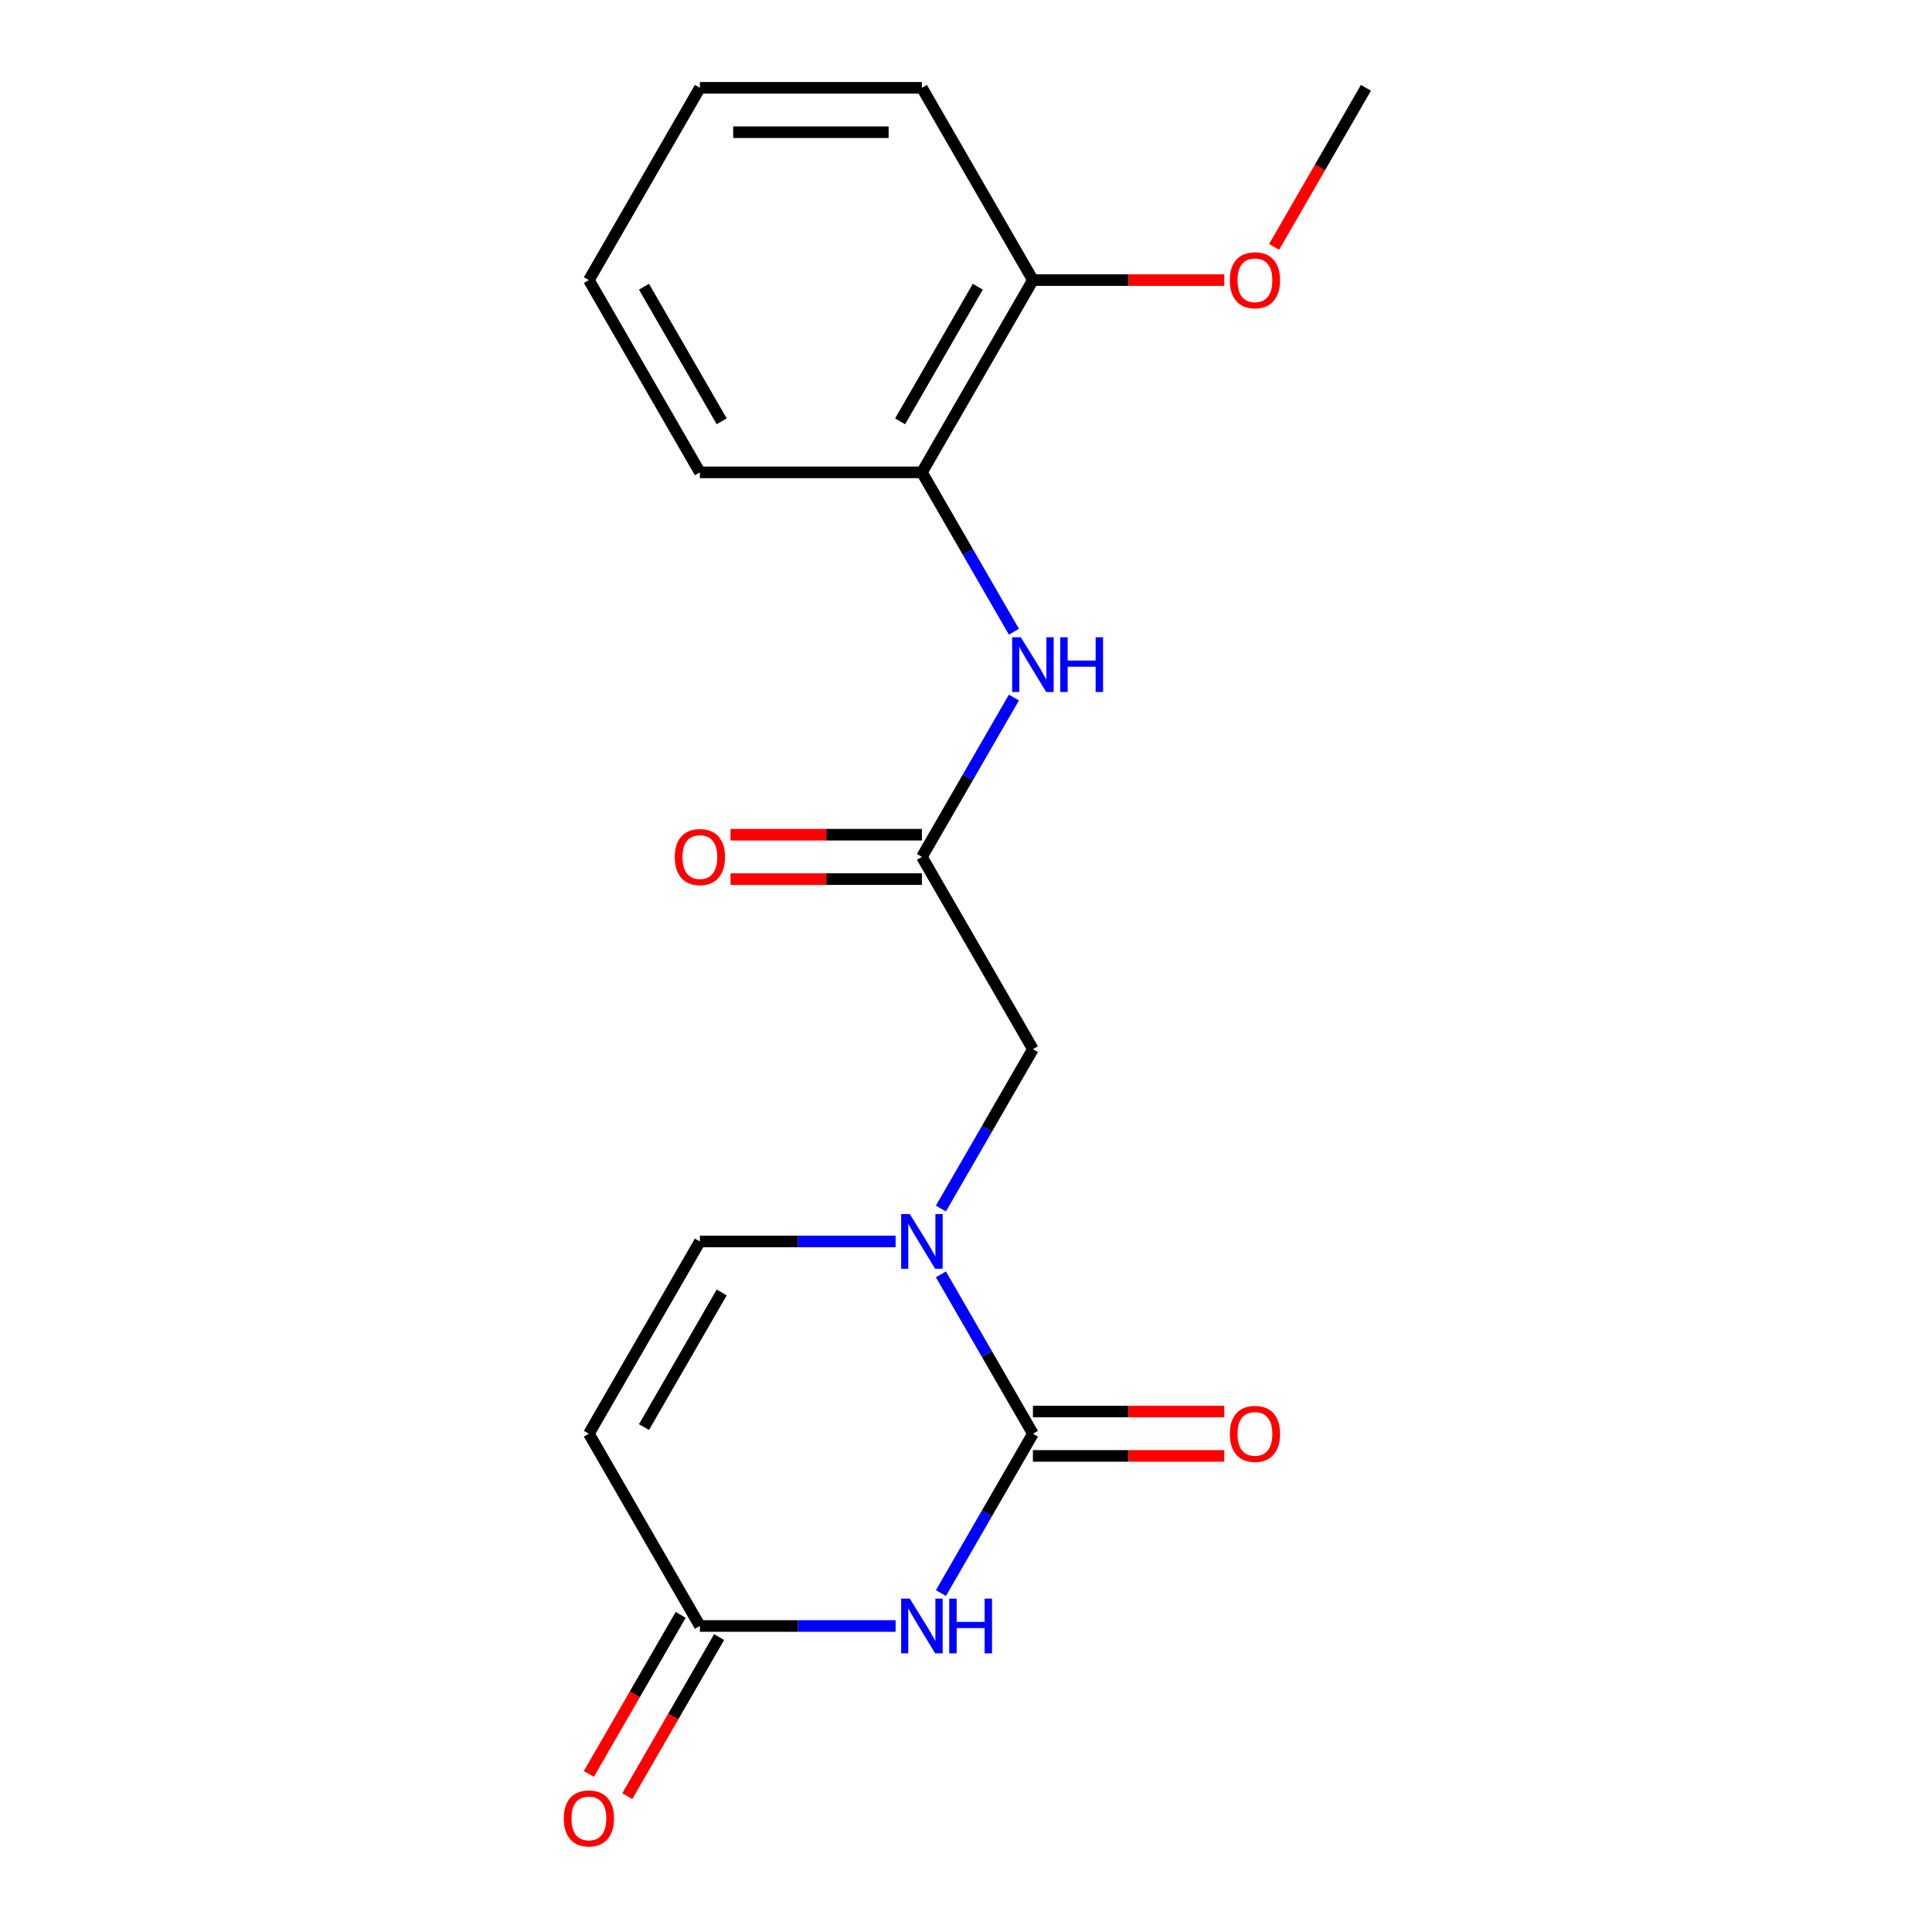 <?xml version='1.0' encoding='iso-8859-1'?>
<svg version='1.1' baseProfile='full'
              xmlns='http://www.w3.org/2000/svg'
                      xmlns:rdkit='http://www.rdkit.org/xml'
                      xmlns:xlink='http://www.w3.org/1999/xlink'
                  xml:space='preserve'
width='1000px' height='1000px' viewBox='0 0 1000 1000'>
<!-- END OF HEADER -->
<rect style='opacity:1.0;fill:#FFFFFF;stroke:none' width='1000' height='1000' x='0' y='0'> </rect>
<path class='bond-0' d='M 534.637,742.091 L 510.825,783.334' style='fill:none;fill-rule:evenodd;stroke:#000000;stroke-width:6px;stroke-linecap:butt;stroke-linejoin:miter;stroke-opacity:1' />
<path class='bond-0' d='M 510.825,783.334 L 487.013,824.578' style='fill:none;fill-rule:evenodd;stroke:#0000FF;stroke-width:6px;stroke-linecap:butt;stroke-linejoin:miter;stroke-opacity:1' />
<path class='bond-1' d='M 534.637,742.091 L 510.825,700.848' style='fill:none;fill-rule:evenodd;stroke:#000000;stroke-width:6px;stroke-linecap:butt;stroke-linejoin:miter;stroke-opacity:1' />
<path class='bond-1' d='M 510.825,700.848 L 487.013,659.604' style='fill:none;fill-rule:evenodd;stroke:#0000FF;stroke-width:6px;stroke-linecap:butt;stroke-linejoin:miter;stroke-opacity:1' />
<path class='bond-9' d='M 534.637,753.583 L 584.158,753.583' style='fill:none;fill-rule:evenodd;stroke:#000000;stroke-width:6px;stroke-linecap:butt;stroke-linejoin:miter;stroke-opacity:1' />
<path class='bond-9' d='M 584.158,753.583 L 633.679,753.583' style='fill:none;fill-rule:evenodd;stroke:#FF0000;stroke-width:6px;stroke-linecap:butt;stroke-linejoin:miter;stroke-opacity:1' />
<path class='bond-9' d='M 534.637,730.6 L 584.158,730.6' style='fill:none;fill-rule:evenodd;stroke:#000000;stroke-width:6px;stroke-linecap:butt;stroke-linejoin:miter;stroke-opacity:1' />
<path class='bond-9' d='M 584.158,730.6 L 633.679,730.6' style='fill:none;fill-rule:evenodd;stroke:#FF0000;stroke-width:6px;stroke-linecap:butt;stroke-linejoin:miter;stroke-opacity:1' />
<path class='bond-2' d='M 463.566,841.611 L 412.915,841.611' style='fill:none;fill-rule:evenodd;stroke:#0000FF;stroke-width:6px;stroke-linecap:butt;stroke-linejoin:miter;stroke-opacity:1' />
<path class='bond-2' d='M 412.915,841.611 L 362.264,841.611' style='fill:none;fill-rule:evenodd;stroke:#000000;stroke-width:6px;stroke-linecap:butt;stroke-linejoin:miter;stroke-opacity:1' />
<path class='bond-4' d='M 463.566,642.572 L 412.915,642.572' style='fill:none;fill-rule:evenodd;stroke:#0000FF;stroke-width:6px;stroke-linecap:butt;stroke-linejoin:miter;stroke-opacity:1' />
<path class='bond-4' d='M 412.915,642.572 L 362.264,642.572' style='fill:none;fill-rule:evenodd;stroke:#000000;stroke-width:6px;stroke-linecap:butt;stroke-linejoin:miter;stroke-opacity:1' />
<path class='bond-7' d='M 487.013,625.539 L 510.825,584.295' style='fill:none;fill-rule:evenodd;stroke:#0000FF;stroke-width:6px;stroke-linecap:butt;stroke-linejoin:miter;stroke-opacity:1' />
<path class='bond-7' d='M 510.825,584.295 L 534.637,543.052' style='fill:none;fill-rule:evenodd;stroke:#000000;stroke-width:6px;stroke-linecap:butt;stroke-linejoin:miter;stroke-opacity:1' />
<path class='bond-10' d='M 352.312,835.865 L 328.546,877.028' style='fill:none;fill-rule:evenodd;stroke:#000000;stroke-width:6px;stroke-linecap:butt;stroke-linejoin:miter;stroke-opacity:1' />
<path class='bond-10' d='M 328.546,877.028 L 304.781,918.192' style='fill:none;fill-rule:evenodd;stroke:#FF0000;stroke-width:6px;stroke-linecap:butt;stroke-linejoin:miter;stroke-opacity:1' />
<path class='bond-10' d='M 372.216,847.356 L 348.45,888.52' style='fill:none;fill-rule:evenodd;stroke:#000000;stroke-width:6px;stroke-linecap:butt;stroke-linejoin:miter;stroke-opacity:1' />
<path class='bond-10' d='M 348.45,888.52 L 324.684,929.683' style='fill:none;fill-rule:evenodd;stroke:#FF0000;stroke-width:6px;stroke-linecap:butt;stroke-linejoin:miter;stroke-opacity:1' />
<path class='bond-19' d='M 362.264,841.611 L 304.806,742.091' style='fill:none;fill-rule:evenodd;stroke:#000000;stroke-width:6px;stroke-linecap:butt;stroke-linejoin:miter;stroke-opacity:1' />
<path class='bond-3' d='M 304.806,742.091 L 362.264,642.572' style='fill:none;fill-rule:evenodd;stroke:#000000;stroke-width:6px;stroke-linecap:butt;stroke-linejoin:miter;stroke-opacity:1' />
<path class='bond-3' d='M 333.329,738.655 L 373.549,668.991' style='fill:none;fill-rule:evenodd;stroke:#000000;stroke-width:6px;stroke-linecap:butt;stroke-linejoin:miter;stroke-opacity:1' />
<path class='bond-5' d='M 477.179,443.533 L 534.637,543.052' style='fill:none;fill-rule:evenodd;stroke:#000000;stroke-width:6px;stroke-linecap:butt;stroke-linejoin:miter;stroke-opacity:1' />
<path class='bond-6' d='M 477.179,443.533 L 500.991,402.289' style='fill:none;fill-rule:evenodd;stroke:#000000;stroke-width:6px;stroke-linecap:butt;stroke-linejoin:miter;stroke-opacity:1' />
<path class='bond-6' d='M 500.991,402.289 L 524.803,361.046' style='fill:none;fill-rule:evenodd;stroke:#0000FF;stroke-width:6px;stroke-linecap:butt;stroke-linejoin:miter;stroke-opacity:1' />
<path class='bond-11' d='M 477.179,432.041 L 427.658,432.041' style='fill:none;fill-rule:evenodd;stroke:#000000;stroke-width:6px;stroke-linecap:butt;stroke-linejoin:miter;stroke-opacity:1' />
<path class='bond-11' d='M 427.658,432.041 L 378.137,432.041' style='fill:none;fill-rule:evenodd;stroke:#FF0000;stroke-width:6px;stroke-linecap:butt;stroke-linejoin:miter;stroke-opacity:1' />
<path class='bond-11' d='M 477.179,455.024 L 427.658,455.024' style='fill:none;fill-rule:evenodd;stroke:#000000;stroke-width:6px;stroke-linecap:butt;stroke-linejoin:miter;stroke-opacity:1' />
<path class='bond-11' d='M 427.658,455.024 L 378.137,455.024' style='fill:none;fill-rule:evenodd;stroke:#FF0000;stroke-width:6px;stroke-linecap:butt;stroke-linejoin:miter;stroke-opacity:1' />
<path class='bond-8' d='M 524.803,326.98 L 500.991,285.737' style='fill:none;fill-rule:evenodd;stroke:#0000FF;stroke-width:6px;stroke-linecap:butt;stroke-linejoin:miter;stroke-opacity:1' />
<path class='bond-8' d='M 500.991,285.737 L 477.179,244.494' style='fill:none;fill-rule:evenodd;stroke:#000000;stroke-width:6px;stroke-linecap:butt;stroke-linejoin:miter;stroke-opacity:1' />
<path class='bond-12' d='M 477.179,244.494 L 534.637,144.974' style='fill:none;fill-rule:evenodd;stroke:#000000;stroke-width:6px;stroke-linecap:butt;stroke-linejoin:miter;stroke-opacity:1' />
<path class='bond-12' d='M 465.894,218.074 L 506.114,148.41' style='fill:none;fill-rule:evenodd;stroke:#000000;stroke-width:6px;stroke-linecap:butt;stroke-linejoin:miter;stroke-opacity:1' />
<path class='bond-14' d='M 477.179,244.494 L 362.264,244.494' style='fill:none;fill-rule:evenodd;stroke:#000000;stroke-width:6px;stroke-linecap:butt;stroke-linejoin:miter;stroke-opacity:1' />
<path class='bond-13' d='M 534.637,144.974 L 584.158,144.974' style='fill:none;fill-rule:evenodd;stroke:#000000;stroke-width:6px;stroke-linecap:butt;stroke-linejoin:miter;stroke-opacity:1' />
<path class='bond-13' d='M 584.158,144.974 L 633.679,144.974' style='fill:none;fill-rule:evenodd;stroke:#FF0000;stroke-width:6px;stroke-linecap:butt;stroke-linejoin:miter;stroke-opacity:1' />
<path class='bond-15' d='M 534.637,144.974 L 477.179,45.455' style='fill:none;fill-rule:evenodd;stroke:#000000;stroke-width:6px;stroke-linecap:butt;stroke-linejoin:miter;stroke-opacity:1' />
<path class='bond-16' d='M 659.478,127.781 L 683.244,86.618' style='fill:none;fill-rule:evenodd;stroke:#FF0000;stroke-width:6px;stroke-linecap:butt;stroke-linejoin:miter;stroke-opacity:1' />
<path class='bond-16' d='M 683.244,86.618 L 707.009,45.455' style='fill:none;fill-rule:evenodd;stroke:#000000;stroke-width:6px;stroke-linecap:butt;stroke-linejoin:miter;stroke-opacity:1' />
<path class='bond-17' d='M 362.264,244.494 L 304.806,144.974' style='fill:none;fill-rule:evenodd;stroke:#000000;stroke-width:6px;stroke-linecap:butt;stroke-linejoin:miter;stroke-opacity:1' />
<path class='bond-17' d='M 373.549,218.074 L 333.329,148.41' style='fill:none;fill-rule:evenodd;stroke:#000000;stroke-width:6px;stroke-linecap:butt;stroke-linejoin:miter;stroke-opacity:1' />
<path class='bond-20' d='M 477.179,45.455 L 362.264,45.455' style='fill:none;fill-rule:evenodd;stroke:#000000;stroke-width:6px;stroke-linecap:butt;stroke-linejoin:miter;stroke-opacity:1' />
<path class='bond-20' d='M 459.942,68.438 L 379.501,68.438' style='fill:none;fill-rule:evenodd;stroke:#000000;stroke-width:6px;stroke-linecap:butt;stroke-linejoin:miter;stroke-opacity:1' />
<path class='bond-18' d='M 304.806,144.974 L 362.264,45.455' style='fill:none;fill-rule:evenodd;stroke:#000000;stroke-width:6px;stroke-linecap:butt;stroke-linejoin:miter;stroke-opacity:1' />
<path  class='atom-1' d='M 470.919 827.451
L 480.199 842.451
Q 481.119 843.931, 482.599 846.611
Q 484.079 849.291, 484.159 849.451
L 484.159 827.451
L 487.919 827.451
L 487.919 855.771
L 484.039 855.771
L 474.079 839.371
Q 472.919 837.451, 471.679 835.251
Q 470.479 833.051, 470.119 832.371
L 470.119 855.771
L 466.439 855.771
L 466.439 827.451
L 470.919 827.451
' fill='#0000FF'/>
<path  class='atom-1' d='M 491.319 827.451
L 495.159 827.451
L 495.159 839.491
L 509.639 839.491
L 509.639 827.451
L 513.479 827.451
L 513.479 855.771
L 509.639 855.771
L 509.639 842.691
L 495.159 842.691
L 495.159 855.771
L 491.319 855.771
L 491.319 827.451
' fill='#0000FF'/>
<path  class='atom-2' d='M 470.919 628.412
L 480.199 643.412
Q 481.119 644.892, 482.599 647.572
Q 484.079 650.252, 484.159 650.412
L 484.159 628.412
L 487.919 628.412
L 487.919 656.732
L 484.039 656.732
L 474.079 640.332
Q 472.919 638.412, 471.679 636.212
Q 470.479 634.012, 470.119 633.332
L 470.119 656.732
L 466.439 656.732
L 466.439 628.412
L 470.919 628.412
' fill='#0000FF'/>
<path  class='atom-7' d='M 528.377 329.853
L 537.657 344.853
Q 538.577 346.333, 540.057 349.013
Q 541.537 351.693, 541.617 351.853
L 541.617 329.853
L 545.377 329.853
L 545.377 358.173
L 541.497 358.173
L 531.537 341.773
Q 530.377 339.853, 529.137 337.653
Q 527.937 335.453, 527.577 334.773
L 527.577 358.173
L 523.897 358.173
L 523.897 329.853
L 528.377 329.853
' fill='#0000FF'/>
<path  class='atom-7' d='M 548.777 329.853
L 552.617 329.853
L 552.617 341.893
L 567.097 341.893
L 567.097 329.853
L 570.937 329.853
L 570.937 358.173
L 567.097 358.173
L 567.097 345.093
L 552.617 345.093
L 552.617 358.173
L 548.777 358.173
L 548.777 329.853
' fill='#0000FF'/>
<path  class='atom-10' d='M 636.552 742.171
Q 636.552 735.371, 639.912 731.571
Q 643.272 727.771, 649.552 727.771
Q 655.832 727.771, 659.192 731.571
Q 662.552 735.371, 662.552 742.171
Q 662.552 749.051, 659.152 752.971
Q 655.752 756.851, 649.552 756.851
Q 643.312 756.851, 639.912 752.971
Q 636.552 749.091, 636.552 742.171
M 649.552 753.651
Q 653.872 753.651, 656.192 750.771
Q 658.552 747.851, 658.552 742.171
Q 658.552 736.611, 656.192 733.811
Q 653.872 730.971, 649.552 730.971
Q 645.232 730.971, 642.872 733.771
Q 640.552 736.571, 640.552 742.171
Q 640.552 747.891, 642.872 750.771
Q 645.232 753.651, 649.552 753.651
' fill='#FF0000'/>
<path  class='atom-11' d='M 291.806 941.21
Q 291.806 934.41, 295.166 930.61
Q 298.526 926.81, 304.806 926.81
Q 311.086 926.81, 314.446 930.61
Q 317.806 934.41, 317.806 941.21
Q 317.806 948.09, 314.406 952.01
Q 311.006 955.89, 304.806 955.89
Q 298.566 955.89, 295.166 952.01
Q 291.806 948.13, 291.806 941.21
M 304.806 952.69
Q 309.126 952.69, 311.446 949.81
Q 313.806 946.89, 313.806 941.21
Q 313.806 935.65, 311.446 932.85
Q 309.126 930.01, 304.806 930.01
Q 300.486 930.01, 298.126 932.81
Q 295.806 935.61, 295.806 941.21
Q 295.806 946.93, 298.126 949.81
Q 300.486 952.69, 304.806 952.69
' fill='#FF0000'/>
<path  class='atom-12' d='M 349.264 443.613
Q 349.264 436.813, 352.624 433.013
Q 355.984 429.213, 362.264 429.213
Q 368.544 429.213, 371.904 433.013
Q 375.264 436.813, 375.264 443.613
Q 375.264 450.493, 371.864 454.413
Q 368.464 458.293, 362.264 458.293
Q 356.024 458.293, 352.624 454.413
Q 349.264 450.533, 349.264 443.613
M 362.264 455.093
Q 366.584 455.093, 368.904 452.213
Q 371.264 449.293, 371.264 443.613
Q 371.264 438.053, 368.904 435.253
Q 366.584 432.413, 362.264 432.413
Q 357.944 432.413, 355.584 435.213
Q 353.264 438.013, 353.264 443.613
Q 353.264 449.333, 355.584 452.213
Q 357.944 455.093, 362.264 455.093
' fill='#FF0000'/>
<path  class='atom-14' d='M 636.552 145.054
Q 636.552 138.254, 639.912 134.454
Q 643.272 130.654, 649.552 130.654
Q 655.832 130.654, 659.192 134.454
Q 662.552 138.254, 662.552 145.054
Q 662.552 151.934, 659.152 155.854
Q 655.752 159.734, 649.552 159.734
Q 643.312 159.734, 639.912 155.854
Q 636.552 151.974, 636.552 145.054
M 649.552 156.534
Q 653.872 156.534, 656.192 153.654
Q 658.552 150.734, 658.552 145.054
Q 658.552 139.494, 656.192 136.694
Q 653.872 133.854, 649.552 133.854
Q 645.232 133.854, 642.872 136.654
Q 640.552 139.454, 640.552 145.054
Q 640.552 150.774, 642.872 153.654
Q 645.232 156.534, 649.552 156.534
' fill='#FF0000'/>
</svg>
